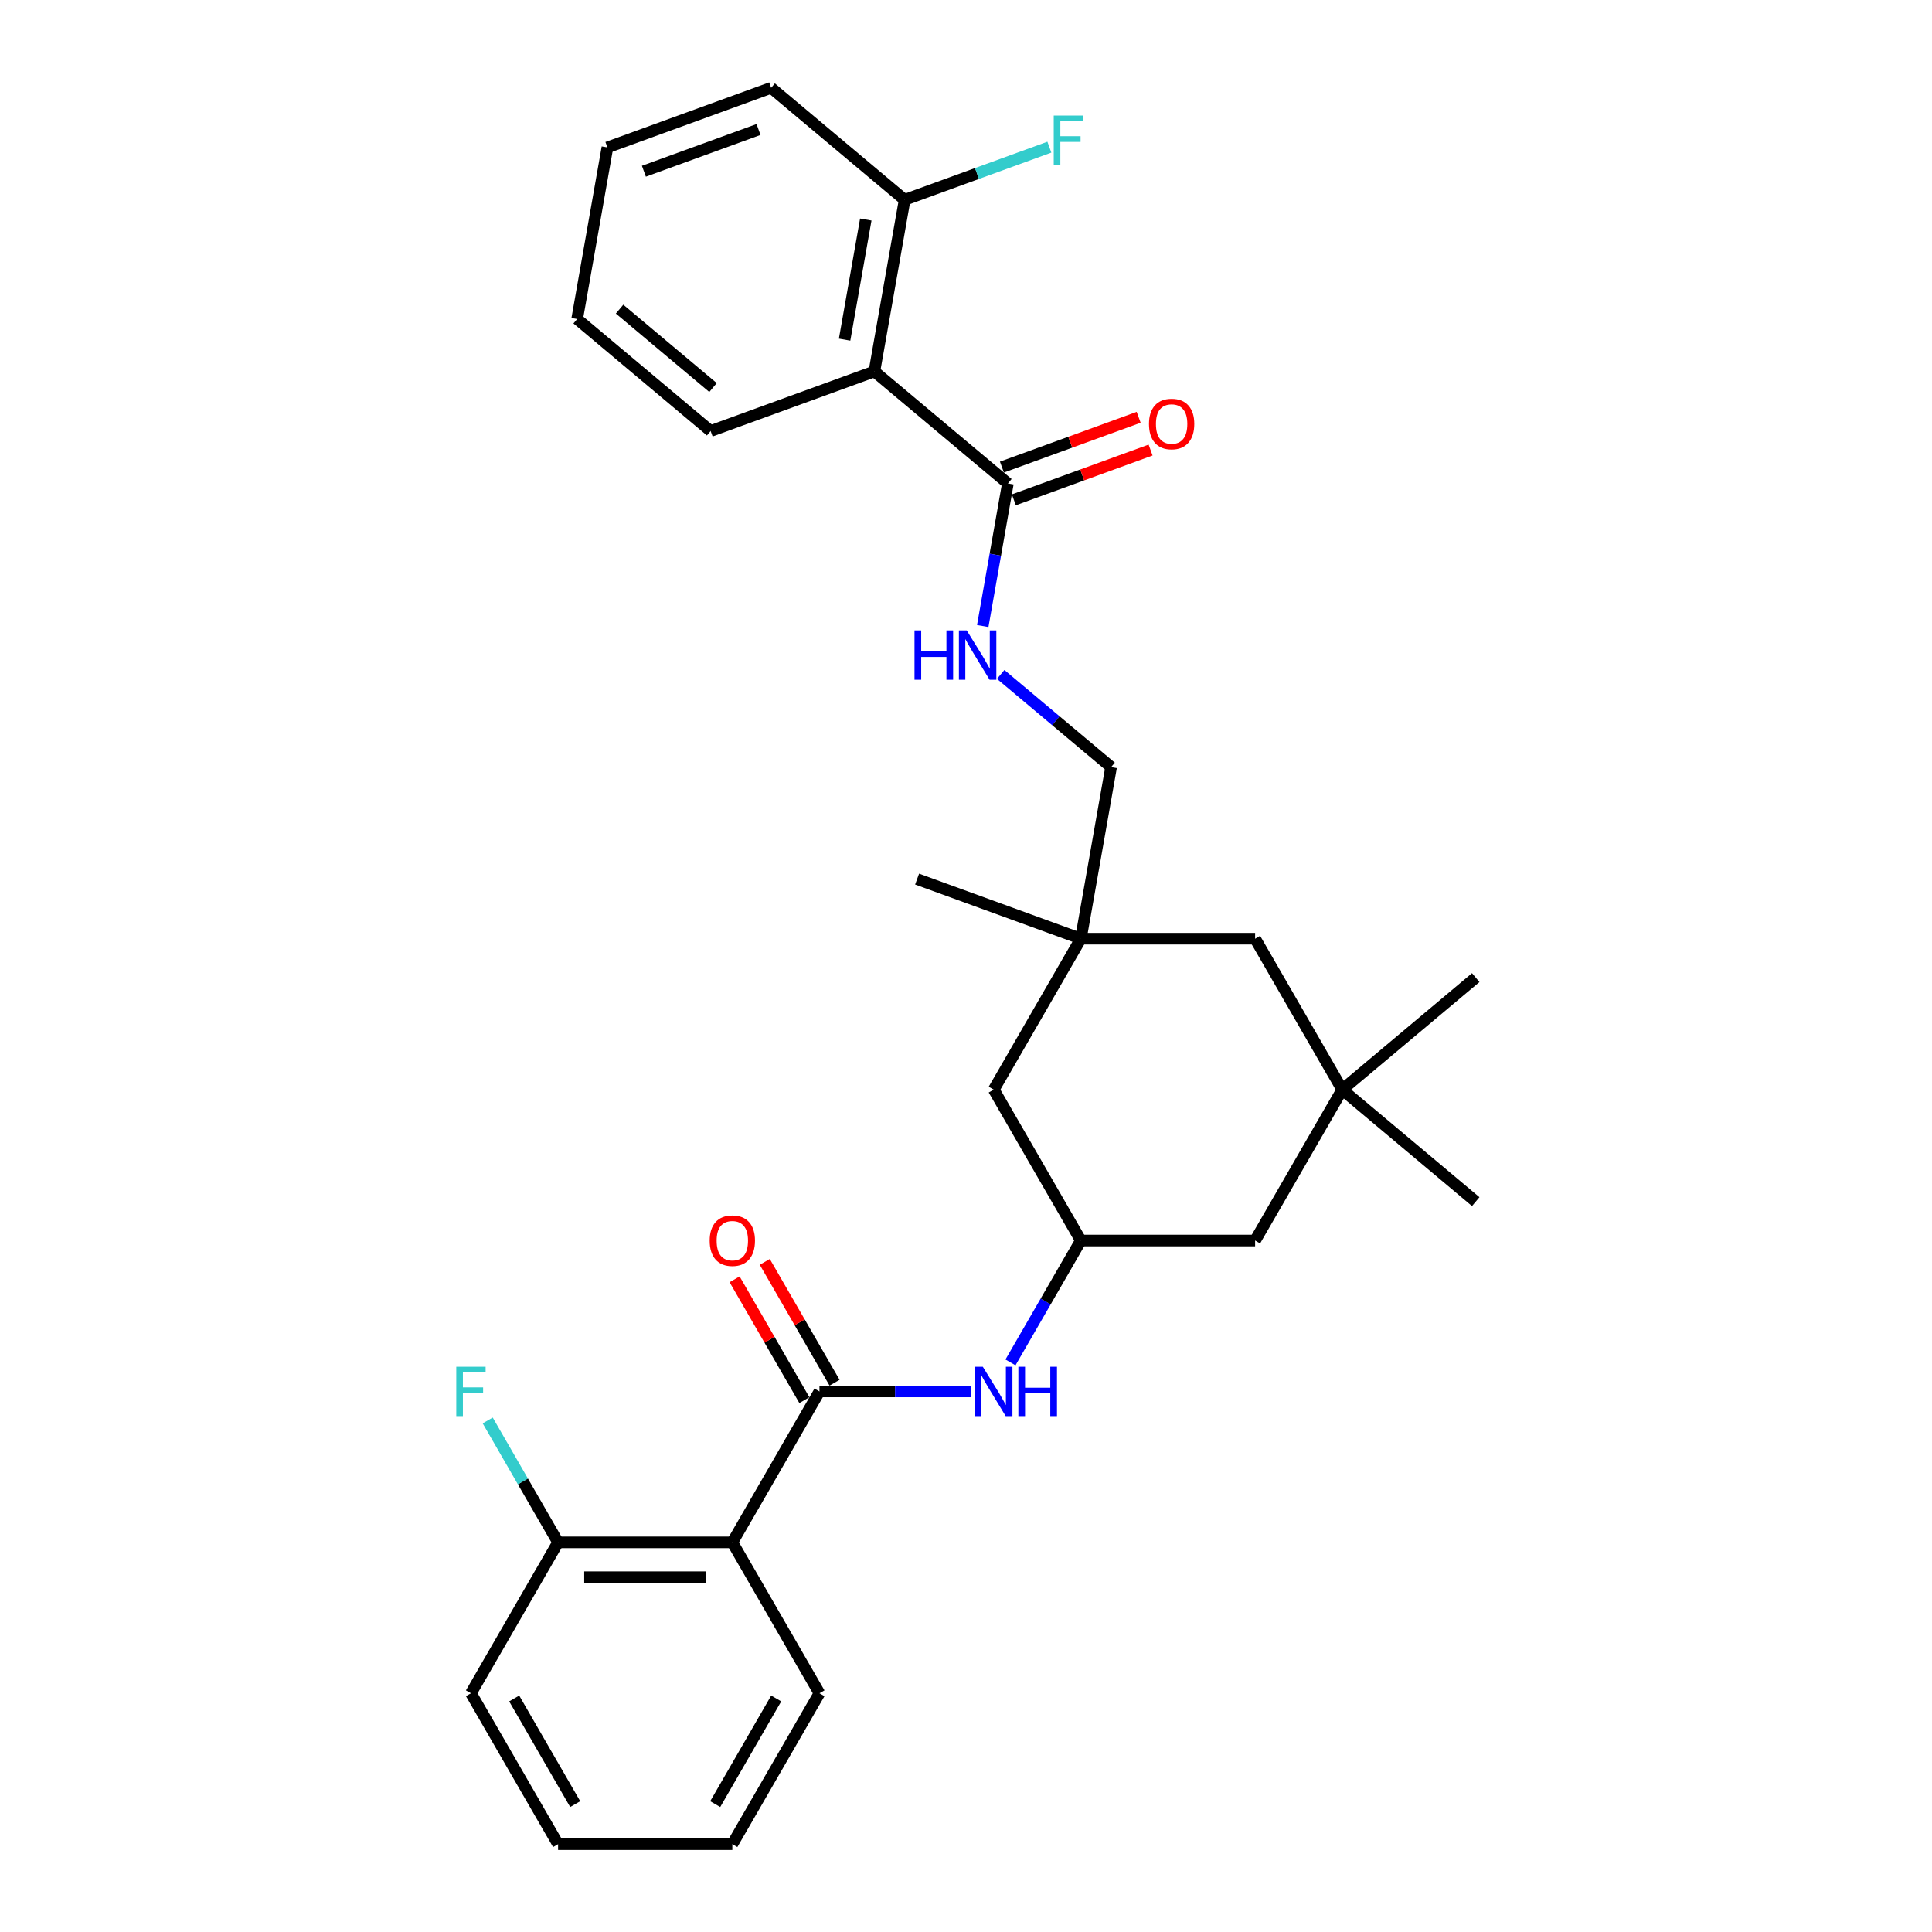 <?xml version='1.0' encoding='iso-8859-1'?>
<svg version='1.1' baseProfile='full'
              xmlns='http://www.w3.org/2000/svg'
                      xmlns:rdkit='http://www.rdkit.org/xml'
                      xmlns:xlink='http://www.w3.org/1999/xlink'
                  xml:space='preserve'
width='1000px' height='1000px' viewBox='0 0 1000 1000'>
<!-- END OF HEADER -->
<rect style='opacity:1.0;fill:#FFFFFF;stroke:none' width='1000' height='1000' x='0' y='0'> </rect>
<path class='bond-0' d='M 424.151,720.207 L 379.053,798.32' style='fill:none;fill-rule:evenodd;stroke:#000000;stroke-width:6px;stroke-linecap:butt;stroke-linejoin:miter;stroke-opacity:1' />
<path class='bond-3' d='M 424.151,720.207 L 463.279,720.207' style='fill:none;fill-rule:evenodd;stroke:#000000;stroke-width:6px;stroke-linecap:butt;stroke-linejoin:miter;stroke-opacity:1' />
<path class='bond-3' d='M 463.279,720.207 L 502.406,720.207' style='fill:none;fill-rule:evenodd;stroke:#0000FF;stroke-width:6px;stroke-linecap:butt;stroke-linejoin:miter;stroke-opacity:1' />
<path class='bond-10' d='M 431.963,715.697 L 413.907,684.424' style='fill:none;fill-rule:evenodd;stroke:#000000;stroke-width:6px;stroke-linecap:butt;stroke-linejoin:miter;stroke-opacity:1' />
<path class='bond-10' d='M 413.907,684.424 L 395.852,653.152' style='fill:none;fill-rule:evenodd;stroke:#FF0000;stroke-width:6px;stroke-linecap:butt;stroke-linejoin:miter;stroke-opacity:1' />
<path class='bond-10' d='M 416.34,724.716 L 398.285,693.444' style='fill:none;fill-rule:evenodd;stroke:#000000;stroke-width:6px;stroke-linecap:butt;stroke-linejoin:miter;stroke-opacity:1' />
<path class='bond-10' d='M 398.285,693.444 L 380.23,662.171' style='fill:none;fill-rule:evenodd;stroke:#FF0000;stroke-width:6px;stroke-linecap:butt;stroke-linejoin:miter;stroke-opacity:1' />
<path class='bond-8' d='M 379.053,798.32 L 288.856,798.32' style='fill:none;fill-rule:evenodd;stroke:#000000;stroke-width:6px;stroke-linecap:butt;stroke-linejoin:miter;stroke-opacity:1' />
<path class='bond-8' d='M 365.523,816.359 L 302.385,816.359' style='fill:none;fill-rule:evenodd;stroke:#000000;stroke-width:6px;stroke-linecap:butt;stroke-linejoin:miter;stroke-opacity:1' />
<path class='bond-18' d='M 379.053,798.32 L 424.151,876.432' style='fill:none;fill-rule:evenodd;stroke:#000000;stroke-width:6px;stroke-linecap:butt;stroke-linejoin:miter;stroke-opacity:1' />
<path class='bond-1' d='M 452.582,192.259 L 521.677,250.236' style='fill:none;fill-rule:evenodd;stroke:#000000;stroke-width:6px;stroke-linecap:butt;stroke-linejoin:miter;stroke-opacity:1' />
<path class='bond-9' d='M 452.582,192.259 L 468.245,103.432' style='fill:none;fill-rule:evenodd;stroke:#000000;stroke-width:6px;stroke-linecap:butt;stroke-linejoin:miter;stroke-opacity:1' />
<path class='bond-9' d='M 437.166,175.802 L 448.13,113.624' style='fill:none;fill-rule:evenodd;stroke:#000000;stroke-width:6px;stroke-linecap:butt;stroke-linejoin:miter;stroke-opacity:1' />
<path class='bond-19' d='M 452.582,192.259 L 367.825,223.108' style='fill:none;fill-rule:evenodd;stroke:#000000;stroke-width:6px;stroke-linecap:butt;stroke-linejoin:miter;stroke-opacity:1' />
<path class='bond-2' d='M 521.677,250.236 L 515.171,287.136' style='fill:none;fill-rule:evenodd;stroke:#000000;stroke-width:6px;stroke-linecap:butt;stroke-linejoin:miter;stroke-opacity:1' />
<path class='bond-2' d='M 515.171,287.136 L 508.664,324.036' style='fill:none;fill-rule:evenodd;stroke:#0000FF;stroke-width:6px;stroke-linecap:butt;stroke-linejoin:miter;stroke-opacity:1' />
<path class='bond-11' d='M 524.762,258.712 L 560.15,245.832' style='fill:none;fill-rule:evenodd;stroke:#000000;stroke-width:6px;stroke-linecap:butt;stroke-linejoin:miter;stroke-opacity:1' />
<path class='bond-11' d='M 560.15,245.832 L 595.539,232.952' style='fill:none;fill-rule:evenodd;stroke:#FF0000;stroke-width:6px;stroke-linecap:butt;stroke-linejoin:miter;stroke-opacity:1' />
<path class='bond-11' d='M 518.592,241.761 L 553.981,228.88' style='fill:none;fill-rule:evenodd;stroke:#000000;stroke-width:6px;stroke-linecap:butt;stroke-linejoin:miter;stroke-opacity:1' />
<path class='bond-11' d='M 553.981,228.88 L 589.369,216' style='fill:none;fill-rule:evenodd;stroke:#FF0000;stroke-width:6px;stroke-linecap:butt;stroke-linejoin:miter;stroke-opacity:1' />
<path class='bond-6' d='M 523.024,705.18 L 541.235,673.637' style='fill:none;fill-rule:evenodd;stroke:#0000FF;stroke-width:6px;stroke-linecap:butt;stroke-linejoin:miter;stroke-opacity:1' />
<path class='bond-6' d='M 541.235,673.637 L 559.447,642.094' style='fill:none;fill-rule:evenodd;stroke:#000000;stroke-width:6px;stroke-linecap:butt;stroke-linejoin:miter;stroke-opacity:1' />
<path class='bond-4' d='M 517.957,349.084 L 546.533,373.062' style='fill:none;fill-rule:evenodd;stroke:#0000FF;stroke-width:6px;stroke-linecap:butt;stroke-linejoin:miter;stroke-opacity:1' />
<path class='bond-4' d='M 546.533,373.062 L 575.109,397.041' style='fill:none;fill-rule:evenodd;stroke:#000000;stroke-width:6px;stroke-linecap:butt;stroke-linejoin:miter;stroke-opacity:1' />
<path class='bond-5' d='M 559.447,485.868 L 514.348,563.981' style='fill:none;fill-rule:evenodd;stroke:#000000;stroke-width:6px;stroke-linecap:butt;stroke-linejoin:miter;stroke-opacity:1' />
<path class='bond-15' d='M 559.447,485.868 L 575.109,397.041' style='fill:none;fill-rule:evenodd;stroke:#000000;stroke-width:6px;stroke-linecap:butt;stroke-linejoin:miter;stroke-opacity:1' />
<path class='bond-20' d='M 559.447,485.868 L 474.689,455.018' style='fill:none;fill-rule:evenodd;stroke:#000000;stroke-width:6px;stroke-linecap:butt;stroke-linejoin:miter;stroke-opacity:1' />
<path class='bond-30' d='M 559.447,485.868 L 649.644,485.868' style='fill:none;fill-rule:evenodd;stroke:#000000;stroke-width:6px;stroke-linecap:butt;stroke-linejoin:miter;stroke-opacity:1' />
<path class='bond-13' d='M 559.447,642.094 L 514.348,563.981' style='fill:none;fill-rule:evenodd;stroke:#000000;stroke-width:6px;stroke-linecap:butt;stroke-linejoin:miter;stroke-opacity:1' />
<path class='bond-14' d='M 559.447,642.094 L 649.644,642.094' style='fill:none;fill-rule:evenodd;stroke:#000000;stroke-width:6px;stroke-linecap:butt;stroke-linejoin:miter;stroke-opacity:1' />
<path class='bond-7' d='M 694.743,563.981 L 649.644,642.094' style='fill:none;fill-rule:evenodd;stroke:#000000;stroke-width:6px;stroke-linecap:butt;stroke-linejoin:miter;stroke-opacity:1' />
<path class='bond-12' d='M 694.743,563.981 L 649.644,485.868' style='fill:none;fill-rule:evenodd;stroke:#000000;stroke-width:6px;stroke-linecap:butt;stroke-linejoin:miter;stroke-opacity:1' />
<path class='bond-21' d='M 694.743,563.981 L 763.838,506.003' style='fill:none;fill-rule:evenodd;stroke:#000000;stroke-width:6px;stroke-linecap:butt;stroke-linejoin:miter;stroke-opacity:1' />
<path class='bond-22' d='M 694.743,563.981 L 763.838,621.958' style='fill:none;fill-rule:evenodd;stroke:#000000;stroke-width:6px;stroke-linecap:butt;stroke-linejoin:miter;stroke-opacity:1' />
<path class='bond-16' d='M 288.856,798.32 L 270.644,766.776' style='fill:none;fill-rule:evenodd;stroke:#000000;stroke-width:6px;stroke-linecap:butt;stroke-linejoin:miter;stroke-opacity:1' />
<path class='bond-16' d='M 270.644,766.776 L 252.433,735.233' style='fill:none;fill-rule:evenodd;stroke:#33CCCC;stroke-width:6px;stroke-linecap:butt;stroke-linejoin:miter;stroke-opacity:1' />
<path class='bond-23' d='M 288.856,798.32 L 243.757,876.432' style='fill:none;fill-rule:evenodd;stroke:#000000;stroke-width:6px;stroke-linecap:butt;stroke-linejoin:miter;stroke-opacity:1' />
<path class='bond-17' d='M 468.245,103.432 L 505.699,89.8' style='fill:none;fill-rule:evenodd;stroke:#000000;stroke-width:6px;stroke-linecap:butt;stroke-linejoin:miter;stroke-opacity:1' />
<path class='bond-17' d='M 505.699,89.8 L 543.153,76.168' style='fill:none;fill-rule:evenodd;stroke:#33CCCC;stroke-width:6px;stroke-linecap:butt;stroke-linejoin:miter;stroke-opacity:1' />
<path class='bond-24' d='M 468.245,103.432 L 399.15,45.455' style='fill:none;fill-rule:evenodd;stroke:#000000;stroke-width:6px;stroke-linecap:butt;stroke-linejoin:miter;stroke-opacity:1' />
<path class='bond-25' d='M 424.151,876.432 L 379.053,954.545' style='fill:none;fill-rule:evenodd;stroke:#000000;stroke-width:6px;stroke-linecap:butt;stroke-linejoin:miter;stroke-opacity:1' />
<path class='bond-25' d='M 401.764,879.13 L 370.195,933.809' style='fill:none;fill-rule:evenodd;stroke:#000000;stroke-width:6px;stroke-linecap:butt;stroke-linejoin:miter;stroke-opacity:1' />
<path class='bond-26' d='M 367.825,223.108 L 298.73,165.131' style='fill:none;fill-rule:evenodd;stroke:#000000;stroke-width:6px;stroke-linecap:butt;stroke-linejoin:miter;stroke-opacity:1' />
<path class='bond-26' d='M 369.056,200.592 L 320.689,160.008' style='fill:none;fill-rule:evenodd;stroke:#000000;stroke-width:6px;stroke-linecap:butt;stroke-linejoin:miter;stroke-opacity:1' />
<path class='bond-29' d='M 243.757,876.432 L 288.856,954.545' style='fill:none;fill-rule:evenodd;stroke:#000000;stroke-width:6px;stroke-linecap:butt;stroke-linejoin:miter;stroke-opacity:1' />
<path class='bond-29' d='M 266.144,879.13 L 297.713,933.809' style='fill:none;fill-rule:evenodd;stroke:#000000;stroke-width:6px;stroke-linecap:butt;stroke-linejoin:miter;stroke-opacity:1' />
<path class='bond-31' d='M 399.15,45.455 L 314.392,76.304' style='fill:none;fill-rule:evenodd;stroke:#000000;stroke-width:6px;stroke-linecap:butt;stroke-linejoin:miter;stroke-opacity:1' />
<path class='bond-31' d='M 392.606,67.033 L 333.276,88.628' style='fill:none;fill-rule:evenodd;stroke:#000000;stroke-width:6px;stroke-linecap:butt;stroke-linejoin:miter;stroke-opacity:1' />
<path class='bond-27' d='M 379.053,954.545 L 288.856,954.545' style='fill:none;fill-rule:evenodd;stroke:#000000;stroke-width:6px;stroke-linecap:butt;stroke-linejoin:miter;stroke-opacity:1' />
<path class='bond-28' d='M 298.73,165.131 L 314.392,76.304' style='fill:none;fill-rule:evenodd;stroke:#000000;stroke-width:6px;stroke-linecap:butt;stroke-linejoin:miter;stroke-opacity:1' />
<path  class='atom-4' d='M 508.702 707.435
L 517.072 720.964
Q 517.902 722.299, 519.237 724.716
Q 520.572 727.134, 520.644 727.278
L 520.644 707.435
L 524.036 707.435
L 524.036 732.978
L 520.536 732.978
L 511.552 718.186
Q 510.506 716.454, 509.388 714.47
Q 508.305 712.486, 507.98 711.872
L 507.98 732.978
L 504.661 732.978
L 504.661 707.435
L 508.702 707.435
' fill='#0000FF'/>
<path  class='atom-4' d='M 527.102 707.435
L 530.566 707.435
L 530.566 718.294
L 543.626 718.294
L 543.626 707.435
L 547.09 707.435
L 547.09 732.978
L 543.626 732.978
L 543.626 721.181
L 530.566 721.181
L 530.566 732.978
L 527.102 732.978
L 527.102 707.435
' fill='#0000FF'/>
<path  class='atom-5' d='M 473.345 326.291
L 476.809 326.291
L 476.809 337.151
L 489.869 337.151
L 489.869 326.291
L 493.333 326.291
L 493.333 351.835
L 489.869 351.835
L 489.869 340.037
L 476.809 340.037
L 476.809 351.835
L 473.345 351.835
L 473.345 326.291
' fill='#0000FF'/>
<path  class='atom-5' d='M 500.368 326.291
L 508.738 339.821
Q 509.568 341.156, 510.903 343.573
Q 512.238 345.99, 512.31 346.135
L 512.31 326.291
L 515.702 326.291
L 515.702 351.835
L 512.202 351.835
L 503.218 337.043
Q 502.172 335.311, 501.054 333.327
Q 499.971 331.342, 499.647 330.729
L 499.647 351.835
L 496.327 351.835
L 496.327 326.291
L 500.368 326.291
' fill='#0000FF'/>
<path  class='atom-11' d='M 367.327 642.166
Q 367.327 636.032, 370.358 632.605
Q 373.388 629.177, 379.053 629.177
Q 384.717 629.177, 387.748 632.605
Q 390.778 636.032, 390.778 642.166
Q 390.778 648.371, 387.712 651.907
Q 384.645 655.407, 379.053 655.407
Q 373.424 655.407, 370.358 651.907
Q 367.327 648.407, 367.327 642.166
M 379.053 652.52
Q 382.949 652.52, 385.042 649.923
Q 387.17 647.289, 387.17 642.166
Q 387.17 637.151, 385.042 634.625
Q 382.949 632.064, 379.053 632.064
Q 375.156 632.064, 373.028 634.589
Q 370.935 637.115, 370.935 642.166
Q 370.935 647.325, 373.028 649.923
Q 375.156 652.52, 379.053 652.52
' fill='#FF0000'/>
<path  class='atom-12' d='M 594.709 219.459
Q 594.709 213.326, 597.74 209.899
Q 600.77 206.471, 606.435 206.471
Q 612.099 206.471, 615.13 209.899
Q 618.16 213.326, 618.16 219.459
Q 618.16 225.665, 615.093 229.201
Q 612.027 232.7, 606.435 232.7
Q 600.806 232.7, 597.74 229.201
Q 594.709 225.701, 594.709 219.459
M 606.435 229.814
Q 610.331 229.814, 612.424 227.216
Q 614.552 224.583, 614.552 219.459
Q 614.552 214.444, 612.424 211.919
Q 610.331 209.357, 606.435 209.357
Q 602.538 209.357, 600.409 211.883
Q 598.317 214.408, 598.317 219.459
Q 598.317 224.619, 600.409 227.216
Q 602.538 229.814, 606.435 229.814
' fill='#FF0000'/>
<path  class='atom-17' d='M 236.162 707.435
L 251.352 707.435
L 251.352 710.357
L 239.59 710.357
L 239.59 718.114
L 250.053 718.114
L 250.053 721.072
L 239.59 721.072
L 239.59 732.978
L 236.162 732.978
L 236.162 707.435
' fill='#33CCCC'/>
<path  class='atom-18' d='M 545.408 59.811
L 560.597 59.811
L 560.597 62.733
L 548.835 62.733
L 548.835 70.49
L 559.298 70.49
L 559.298 73.449
L 548.835 73.449
L 548.835 85.355
L 545.408 85.355
L 545.408 59.811
' fill='#33CCCC'/>
</svg>
